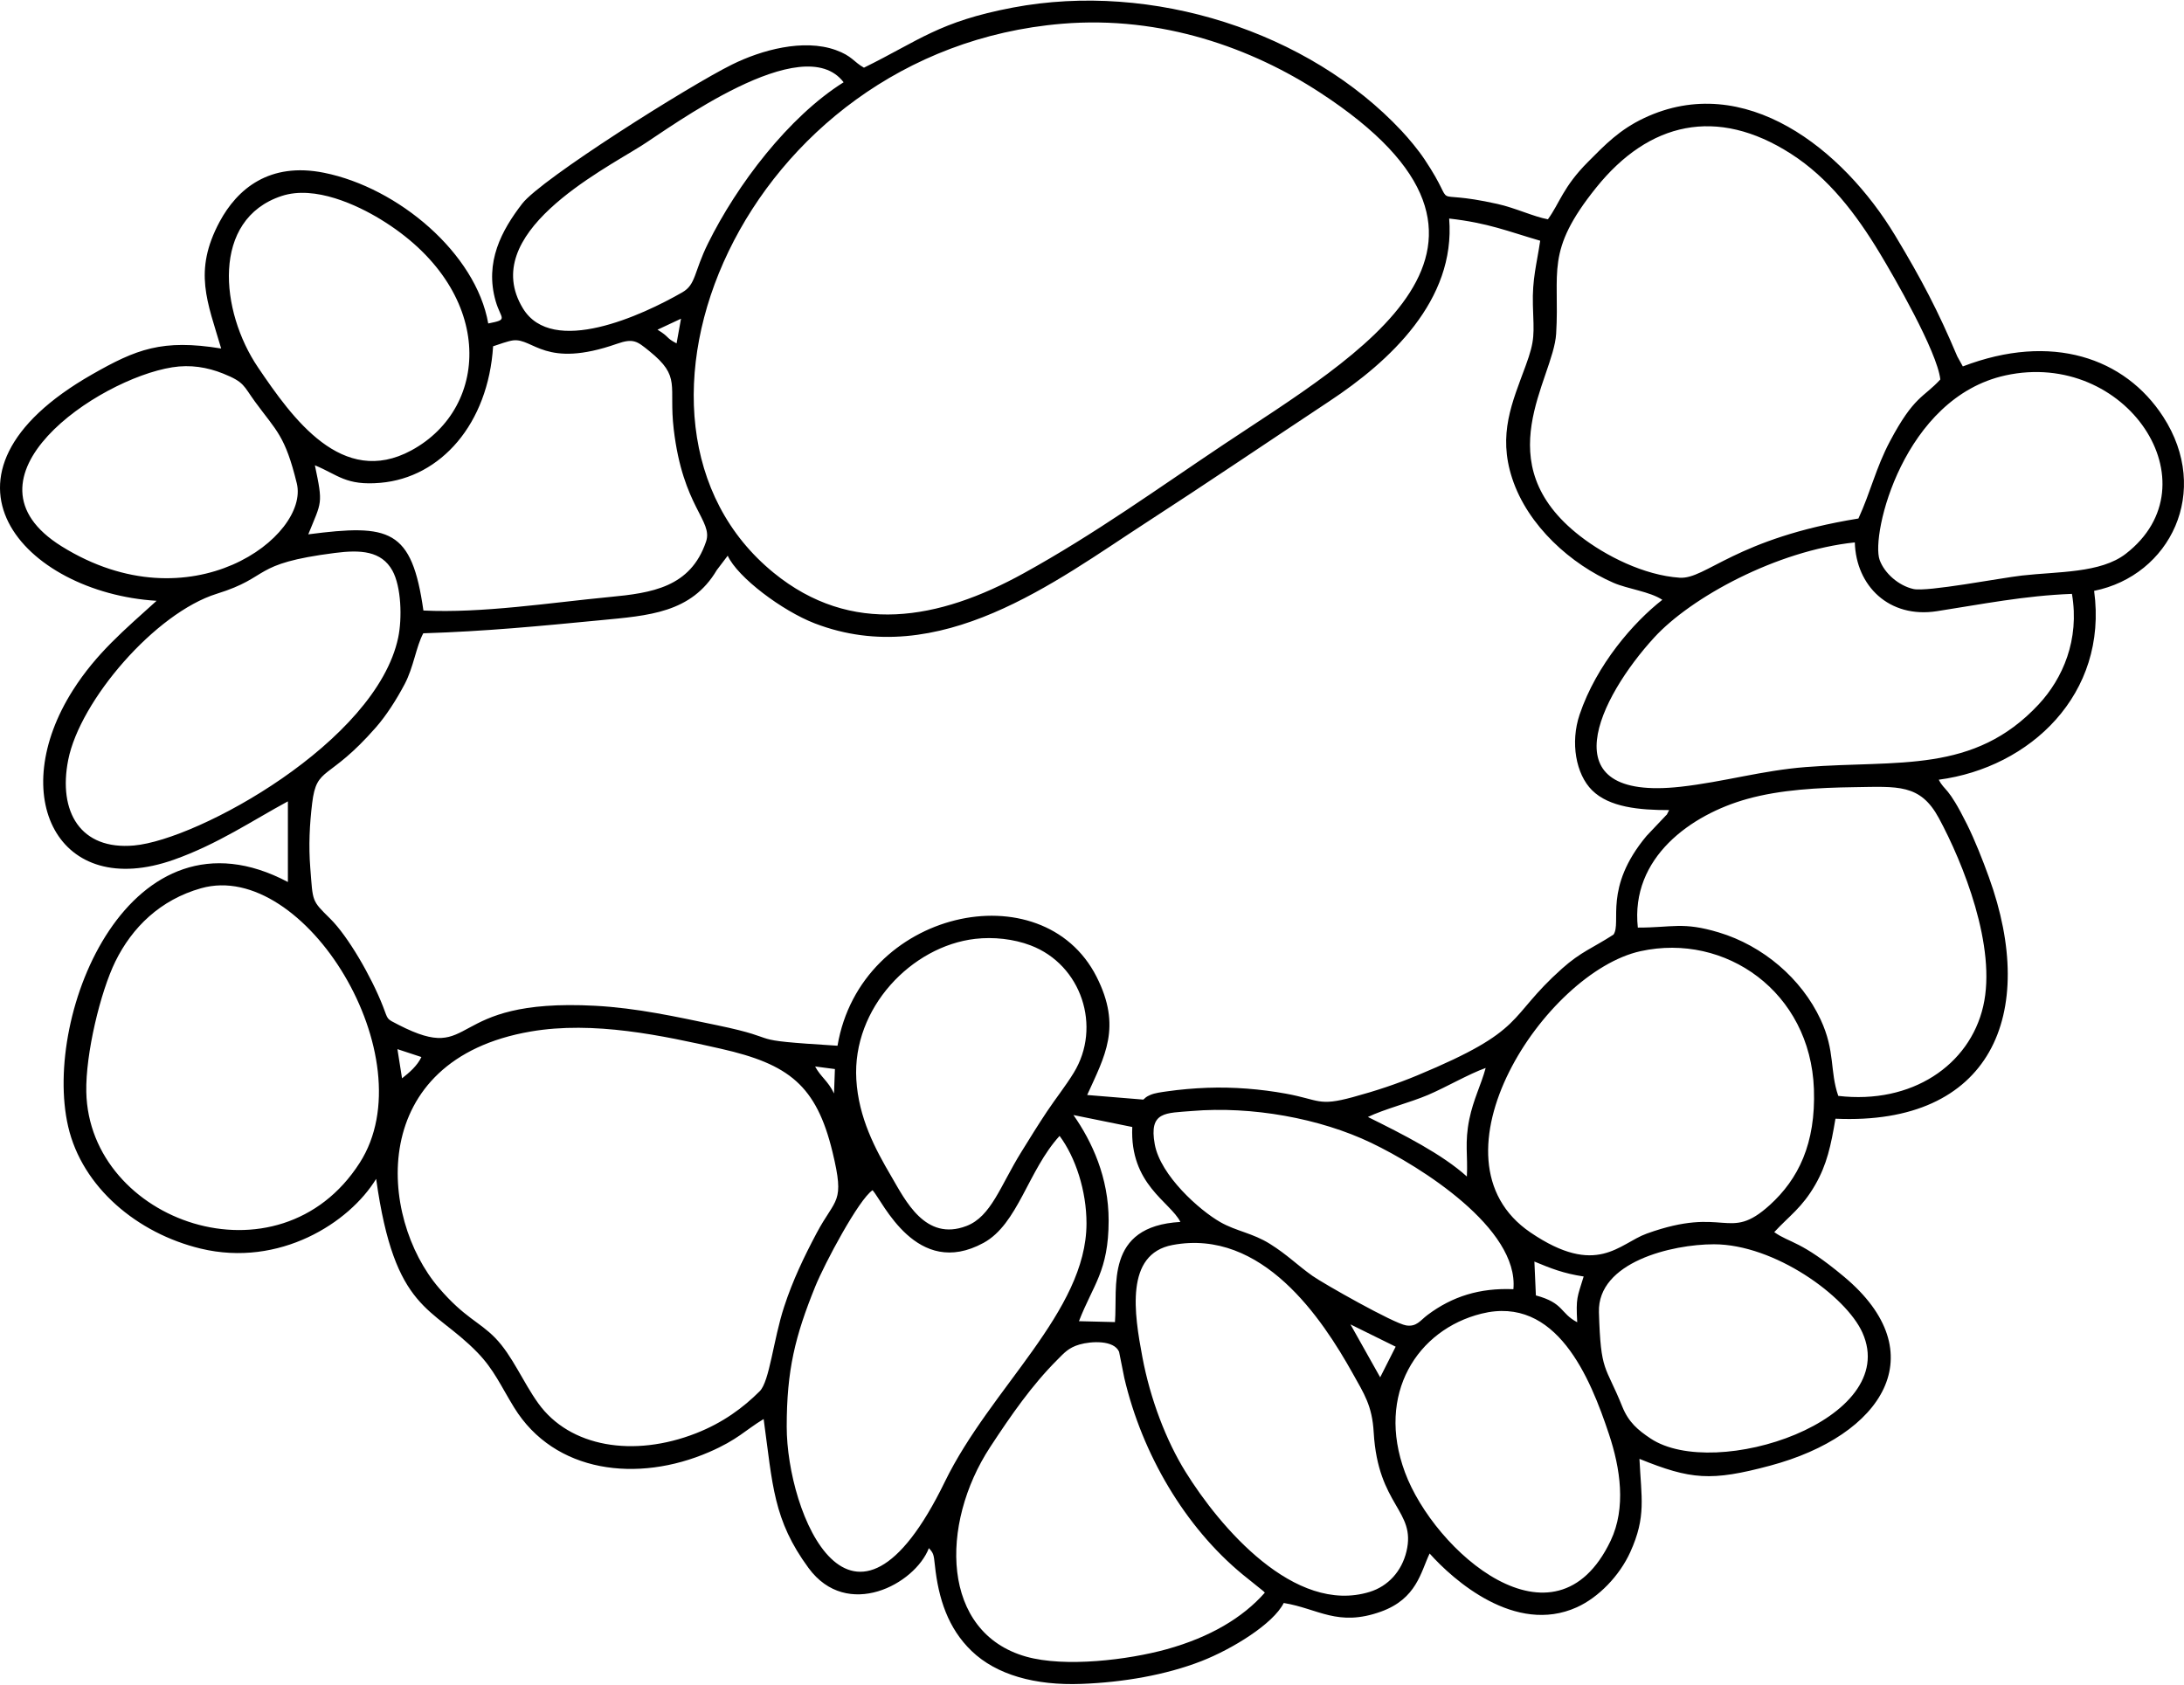 <?xml version="1.0" encoding="UTF-8"?>
<!DOCTYPE svg PUBLIC "-//W3C//DTD SVG 1.1//EN" "http://www.w3.org/Graphics/SVG/1.1/DTD/svg11.dtd">
<!-- Creator: CorelDRAW -->
<svg xmlns="http://www.w3.org/2000/svg" xml:space="preserve" width="512px" height="395px" version="1.1" style="shape-rendering:geometricPrecision; text-rendering:geometricPrecision; image-rendering:optimizeQuality; fill-rule:evenodd; clip-rule:evenodd"
viewBox="0 0 512 394.7"
 xmlns:xlink="http://www.w3.org/1999/xlink"
 xmlns:xodm="http://www.corel.com/coreldraw/odm/2003">
 <defs>
  <style type="text/css">
   <![CDATA[
    .fil0 {fill:black}
   ]]>
  </style>
 </defs>
 <g id="Слой_x0020_1">
  <path class="fil0" d="M296.52 373.26c-5.2,5.91 -12.91,10.46 -23.03,13.27 -9.01,2.49 -23.81,4.3 -32.93,1.73 -19.95,-5.63 -20.33,-30.99 -8.43,-49.14 4.94,-7.53 9.77,-14.49 15.76,-20.48 1.57,-1.57 2.61,-2.82 5.18,-3.56 2.74,-0.79 8.09,-1.08 9.28,1.71l1.23 6.16c4.18,17.81 14.21,34.91 27.75,46.06l4.85 3.9c0.08,0.07 0.23,0.23 0.34,0.35zm50.76 -65.41c17.59,-4.38 25.51,14.98 29.92,28.27 2.65,7.96 4.07,17.24 0.38,24.98 -13.1,27.41 -41.37,2.41 -48.21,-16.05 -6.83,-18.4 2.92,-33.46 17.91,-37.2zm54.51 -16.27c14.19,0 30.96,12.11 34.82,20.71 9.2,20.51 -34.5,34.91 -49.67,24.82 -2.94,-1.96 -5.14,-3.79 -6.62,-7.46 -4.01,-9.97 -5.05,-7.79 -5.48,-22.14 -0.35,-11.75 17.09,-15.93 26.95,-15.93zm-78.23 31.19l-6.97 -12.41 10.6 5.23 -3.63 7.18zm-48.69 -31.02c21.08,-3.97 35.14,17.39 42.21,30.03 2.73,4.89 4.6,7.63 4.96,13.9 1.01,17.33 9.99,18.27 7.68,27.91 -1.11,4.64 -4.28,8.15 -8.63,9.49 -17.63,5.43 -35.16,-15.23 -43.2,-28.21 -4.5,-7.27 -8.23,-16.99 -10.08,-26.85 -1.9,-10.1 -4.15,-24.16 7.06,-26.27zm85.19 11.82l-0.35 -7.94c3.86,1.6 6.81,2.79 11.55,3.5 -1.53,5.01 -1.82,4.9 -1.51,10.73 -4.07,-2.14 -3.05,-4.5 -9.69,-6.29zm-155.5 -24.67c2.38,2.62 10.33,20.9 26.01,12.35 8.08,-4.4 10.44,-16.99 17.83,-25.08 3.72,4.99 6.32,12.85 6.31,20.55 -0.04,20.65 -22.48,38.5 -33.21,60.54 -21.83,44.86 -37.07,7.31 -37.07,-12.91 0,-13.27 1.96,-21.2 6.7,-32.89 2.16,-5.32 10.18,-20.41 13.43,-22.56zm-80.12 -37.21c14.73,-2.52 30.77,0.92 44.58,4.05 15.91,3.6 22.36,8.58 26.14,24.18 2.96,12.23 0.76,10.59 -3.74,19.08 -2.9,5.47 -5.57,11.01 -7.6,17.24 -2.53,7.72 -3.4,17.48 -5.72,19.79 -3.88,3.88 -8.65,7.4 -14.93,9.86 -14.66,5.74 -29.6,3.25 -36.98,-7.02 -3.62,-5.03 -6.1,-11.25 -10.13,-15.37 -3.75,-3.83 -7.16,-4.69 -13.16,-11.68 -14.23,-16.59 -16.99,-53.53 21.54,-60.13zm210.22 66.46c-1.75,1.32 -2.56,2.83 -5.02,2.45 -2.9,-0.45 -19.45,-9.84 -21.95,-11.61 -3.67,-2.6 -5.81,-4.89 -9.97,-7.5 -4.07,-2.55 -7.9,-2.97 -11.63,-5.1 -4.9,-2.79 -14.04,-10.93 -15.38,-18.26 -1.42,-7.77 2.59,-7.28 8.73,-7.8 14,-1.18 29.99,1.71 42,7.46 11.61,5.56 34.65,20.07 33.35,34.32 -7.86,-0.33 -14.31,1.67 -20.13,6.04zm49.94 -85.29c19.91,-4.37 39.81,9.55 40.64,32.31 0.46,12.87 -3.69,21.17 -10.36,27.22 -9.75,8.83 -10.3,0 -28.84,6.69 -6.47,2.33 -11.66,10.32 -27.25,-0.27 -25.43,-17.28 3.44,-61.03 25.81,-65.95zm-124.7 63.19c0.02,-10.17 -3.92,-18.58 -8.25,-24.77l13.79 2.8c-0.61,13.5 8.89,17.51 11.28,22.26 -17.84,1.02 -14.67,15.23 -15.34,23.48l-8.44 -0.21c3.3,-8.54 6.94,-11.72 6.96,-23.56zm-212.74 -77.95c24.2,-6.82 52.92,39.81 37.17,64.38 -18.95,29.57 -63.45,13.83 -64.1,-16.61 -0.19,-8.93 3.31,-23.46 6.81,-30.59 3.93,-7.99 10.51,-14.47 20.12,-17.18zm273.52 53.63c3.86,-1.85 9.86,-3.37 14.06,-5.15 4.4,-1.88 9.5,-4.89 13.55,-6.34 -1.14,4.16 -2.85,7.27 -3.83,11.99 -1.14,5.53 -0.32,8.56 -0.58,13.46 -5.76,-5.21 -14.78,-9.79 -23.2,-13.96zm-125.16 -5.51c-1.38,-2.94 -3.15,-3.89 -4.43,-6.33l4.64 0.61 -0.21 5.72zm-101.27 -3.55l-1.08 -6.84 5.62 1.85c-0.96,2.04 -2.84,3.67 -4.54,4.99zm134.38 -32.7c4.24,-0.49 8.98,0.01 12.97,1.53 11.96,4.54 16.72,19.11 10.12,29.87 -1.96,3.19 -4.19,5.96 -6.3,9.12 -2.11,3.17 -3.91,6.09 -5.99,9.45 -4.93,7.93 -7.05,15.13 -12.86,17.35 -9.66,3.69 -14.33,-6.01 -17.63,-11.65 -3.75,-6.38 -7.67,-13.71 -8.19,-22.71 -0.98,-16.77 12.98,-31.24 27.88,-32.96zm155.33 -2.64c-1.78,-16.44 12.53,-26.51 25.6,-30.15 7.87,-2.2 16.73,-2.65 25.07,-2.77 10.24,-0.14 15.54,-0.85 19.92,7.29 5.6,10.37 13.62,30.15 10.37,44.11 -3.2,13.78 -16.74,23 -33.97,20.98 -2.03,-5.82 -0.67,-10.46 -4.14,-17.9 -4.5,-9.65 -13.55,-17.32 -23.85,-20.42 -8.53,-2.57 -10.84,-1.12 -19,-1.14zm101.77 -78.24c1.85,10.8 -2.2,19.88 -7.78,25.89 -15.23,16.37 -32.98,13.03 -54.57,14.71 -10.26,0.79 -19.26,3.49 -29.39,4.62 -31.25,3.47 -19.01,-21.01 -6.18,-35 8.62,-9.4 28.67,-20.36 47.02,-22.29 0.28,10.19 8.02,17.86 19.23,16.13 10.64,-1.65 20.61,-3.65 31.67,-4.06zm-407.21 -9.6c5.99,-0.77 10.89,-0.5 13.47,4.14 2.1,3.8 2.3,11.21 1.36,15.7 -5.13,24.42 -46.84,47.4 -61.93,48.75 -12.56,1.13 -17.84,-7.89 -15.43,-20.07 2.76,-13.92 20.41,-34.46 34.84,-38.95 12.9,-4.01 7.77,-7.02 27.69,-9.57zm-38.15 -43.52c4.25,-0.68 8.2,-0.03 11.95,1.47 5.03,2.02 4.72,2.83 7.47,6.6 5.05,6.9 7.04,7.91 9.79,19.14 3.01,12.34 -24.82,33.6 -55.1,14.78 -25.66,-15.95 8.34,-39.19 25.89,-41.99zm429.8 1.89c28.28,-6.16 49.32,25.5 28.18,41.83 -5.93,4.59 -15.98,4.14 -24.35,5.1 -5.02,0.57 -22.2,3.88 -25.42,3.16 -3.51,-0.79 -6.81,-3.71 -7.93,-6.81 -2.14,-5.93 5.58,-38.07 29.52,-43.28zm-354.57 -6.82c1.26,-0.41 3.54,-1.26 4.73,-1.39 4.74,-0.53 7.47,6.7 24.26,0.82 3.93,-1.38 4.77,-0.61 7.61,1.68 7.57,6.1 4.53,7.95 5.74,18.33 2.15,18.31 9.26,21.41 7.58,26.36 -3.64,10.72 -12.69,12.04 -22.68,12.99 -13.67,1.31 -29.86,3.84 -43.58,3.16 -2.72,-19.15 -7.89,-20.33 -26.99,-17.86 3.15,-7.78 3.5,-6.93 1.55,-16.19 5.45,2.25 7.27,4.82 15.37,4.11 14.16,-1.23 25.26,-13.82 26.41,-32.01zm320.07 40.38c-28.9,4.68 -35.72,14.29 -41.91,13.88 -8.36,-0.57 -17.34,-5.11 -23.33,-9.76 -22.19,-17.21 -6.26,-36.7 -5.62,-47.45 0.88,-14.64 -2.73,-19.18 9.4,-34.27 12.36,-15.37 28.28,-19.05 45.63,-7.92 8.82,5.65 15.25,14.04 20.88,23.38 3.15,5.22 13.44,23 14.15,29.54 -3.96,4.32 -6.12,3.78 -11.8,14.48 -3.29,6.19 -4.52,11.85 -7.4,18.12zm-276.02 -46.85l-1.04 5.79c-2.67,-1.39 -1.54,-1.44 -4.47,-3.21l5.51 -2.58zm-93.62 -28.77c7.81,-2.58 17.78,2.18 23.15,5.45 26.92,16.4 26.06,44.01 7.25,54.2 -16.24,8.79 -27.88,-7.54 -35.95,-19.47 -8.89,-13.13 -11.04,-34.71 5.55,-40.18zm182.93 -40.38c23.48,-1.96 44.61,5.78 60.44,16.1 55.08,35.89 8.7,61.69 -22.53,82.54 -15.36,10.26 -30.19,20.99 -46.91,30.21 -19.9,10.98 -40.42,14.68 -58.58,-0.12 -43.54,-35.49 -7.25,-122.46 67.58,-128.73zm-78.36 124.72c2.32,5.08 12.79,12.93 20.39,15.86 29.19,11.25 56.67,-9.98 77.46,-23.46 14.67,-9.51 28.56,-18.93 43.18,-28.61 14.16,-9.36 29.66,-23.63 28.1,-42.84 9.19,1.04 13.7,2.98 21.34,5.2 -0.82,5.57 -1.89,8.93 -1.71,15.09 0.21,6.91 0.56,8.07 -1.7,14.23 -3.15,8.59 -6.55,16 -3.17,26.35 3.66,11.23 13.91,20.25 23.76,24.53 3.36,1.46 8.51,2.04 11.45,3.99 -6.71,5.23 -15.43,15.18 -19.39,26.91 -2.21,6.56 -0.87,13.98 2.92,17.74 4.01,3.99 11.07,4.66 18.07,4.65 -0.96,1.79 -0.04,0.42 -1.35,1.89l-3.94 4.16c-10.2,12.22 -5.79,20.29 -7.75,23.14 -4.86,3.15 -7.62,4 -12.08,7.98 -13.17,11.76 -7.92,14.23 -33.99,25.06 -4.74,1.97 -9.59,3.59 -15.08,5.08 -8.09,2.2 -7.75,0.62 -15.67,-0.83 -5.95,-1.08 -12.21,-1.59 -18.4,-1.37 -3.22,0.12 -6.42,0.4 -9.48,0.84 -1.3,0.19 -2.84,0.37 -3.9,0.84 -1.03,0.45 -1.07,0.61 -1.63,1.09l-13.16 -1.08c4.11,-9.09 8.18,-15.92 2.2,-27.72 -12.68,-24.99 -55.33,-15.75 -60.73,16.17 -23.47,-1.46 -11.24,-1.29 -28.39,-4.84 -9.5,-1.97 -18.56,-4 -28.45,-4.53 -35.66,-1.9 -27.41,14.01 -46.01,4.5 -3.03,-1.55 -2.44,-1.1 -3.71,-4.36 -2.77,-7.1 -8.27,-16.52 -12.35,-20.54 -4.46,-4.4 -4.05,-3.91 -4.69,-11.94 -0.41,-5.19 -0.16,-10.19 0.44,-15.14 1.07,-8.9 3.76,-4.99 14.98,-17.83 2.37,-2.71 4.75,-6.4 6.71,-10.11 2.11,-4 2.66,-8.74 4.36,-11.91 14.57,-0.45 27.38,-1.7 41.6,-3.07 11.17,-1.08 21.26,-1.67 27.21,-11.75l2.56 -3.37zm27.17 -111c-12.91,8.1 -25,24.03 -31.81,37.82 -3.3,6.69 -2.8,9.6 -5.99,11.42 -9.39,5.41 -30.47,15.13 -37.38,3.77 -10.61,-17.45 18.25,-32.13 27.82,-38.16 6.65,-4.18 37.8,-27.42 47.36,-14.85zm4.77 -3.42c-2.43,-1.36 -2.78,-2.76 -6.62,-4.14 -7.6,-2.72 -17.47,0.02 -24.28,3.39 -10.06,4.96 -44.76,26.84 -49.22,32.63 -4.79,6.21 -8.87,13.68 -6.21,22.89 1.24,4.27 3.1,4.24 -1.75,5.2 -2.9,-16.48 -21.13,-31.84 -38.48,-35.33 -12.84,-2.59 -20.38,3.82 -24.49,11.47 -6.24,11.64 -2.85,18.77 0.36,29.73 -13.83,-2.26 -19.92,0.17 -30.26,6.07 -41.42,23.63 -15.87,51.2 15.12,53.08 -7.56,6.85 -14.12,12.31 -19.61,20.95 -15.74,24.76 -3.54,49.36 23.64,39.76 10.31,-3.65 18.44,-9.2 26.75,-13.69l0 18.91c-36.93,-19.54 -57.65,30.79 -51.51,57.34 3.3,14.26 16.22,25.03 31.06,28.61 18.51,4.45 34.88,-6.07 41.14,-16.35 4.37,31.32 13.11,29.74 23.75,40.72 3.9,4.02 5.47,7.82 8.59,12.88 9.49,15.42 28.99,17.7 45.71,10.46 6.76,-2.93 8.34,-5.05 12.79,-7.75 2.13,15.46 2.22,23.62 10.53,34.93 9.04,12.3 24.92,3.83 28.21,-4.66 1.09,1.22 1.13,1.42 1.41,4.04 0.82,7.76 3.08,14.77 8.61,20.08 5.8,5.58 14.89,8.13 25.78,7.71 9.74,-0.37 19.72,-2.08 28.09,-5.34 7.19,-2.81 16.82,-8.7 19.3,-13.63 8.07,1.31 12.66,5.67 22.78,2.03 8.39,-3.02 9.33,-9.24 11.42,-13.63 5.52,6.18 20.03,19.14 34.5,12.61 5.14,-2.32 10.04,-7.42 12.54,-12.94 3.79,-8.36 2.58,-12.7 2.15,-21.86 12.05,4.88 16.78,5.3 30.61,1.6 26.49,-7.08 38.81,-26.39 17.34,-44.32 -10.25,-8.56 -12.62,-7.79 -16.35,-10.44 3.56,-3.85 6.53,-5.73 9.62,-11.11 2.73,-4.76 3.67,-9.17 4.73,-15.48 36.47,1.65 47.63,-24.51 35.96,-56.66 -1.45,-4.01 -3.26,-8.6 -5.11,-12.34 -4.59,-9.22 -5.16,-7.65 -6.63,-10.48 21.39,-2.83 39.72,-20.05 36.42,-44.28 17.82,-3.59 27.55,-23.31 16.18,-40.84 -8.97,-13.83 -26.16,-19.75 -46.96,-11.78l-1.3 -2.35c-4.54,-10.75 -8.39,-18.09 -14.57,-28.35 -12.22,-20.25 -35.26,-38.65 -58.84,-27.53 -5.77,2.72 -9.17,6.26 -13.17,10.29 -5.86,5.89 -6.62,9.64 -9.39,13.45 -3.33,-0.61 -7.63,-2.67 -11.86,-3.61 -17.5,-3.9 -8.52,2.32 -17.05,-10.43 -1.52,-2.28 -3.69,-4.87 -5.39,-6.69 -21.74,-23.25 -58.41,-35.11 -91.14,-28.91 -17.33,3.29 -21.92,7.71 -34.9,14.09z"/>
 </g>
</svg>
